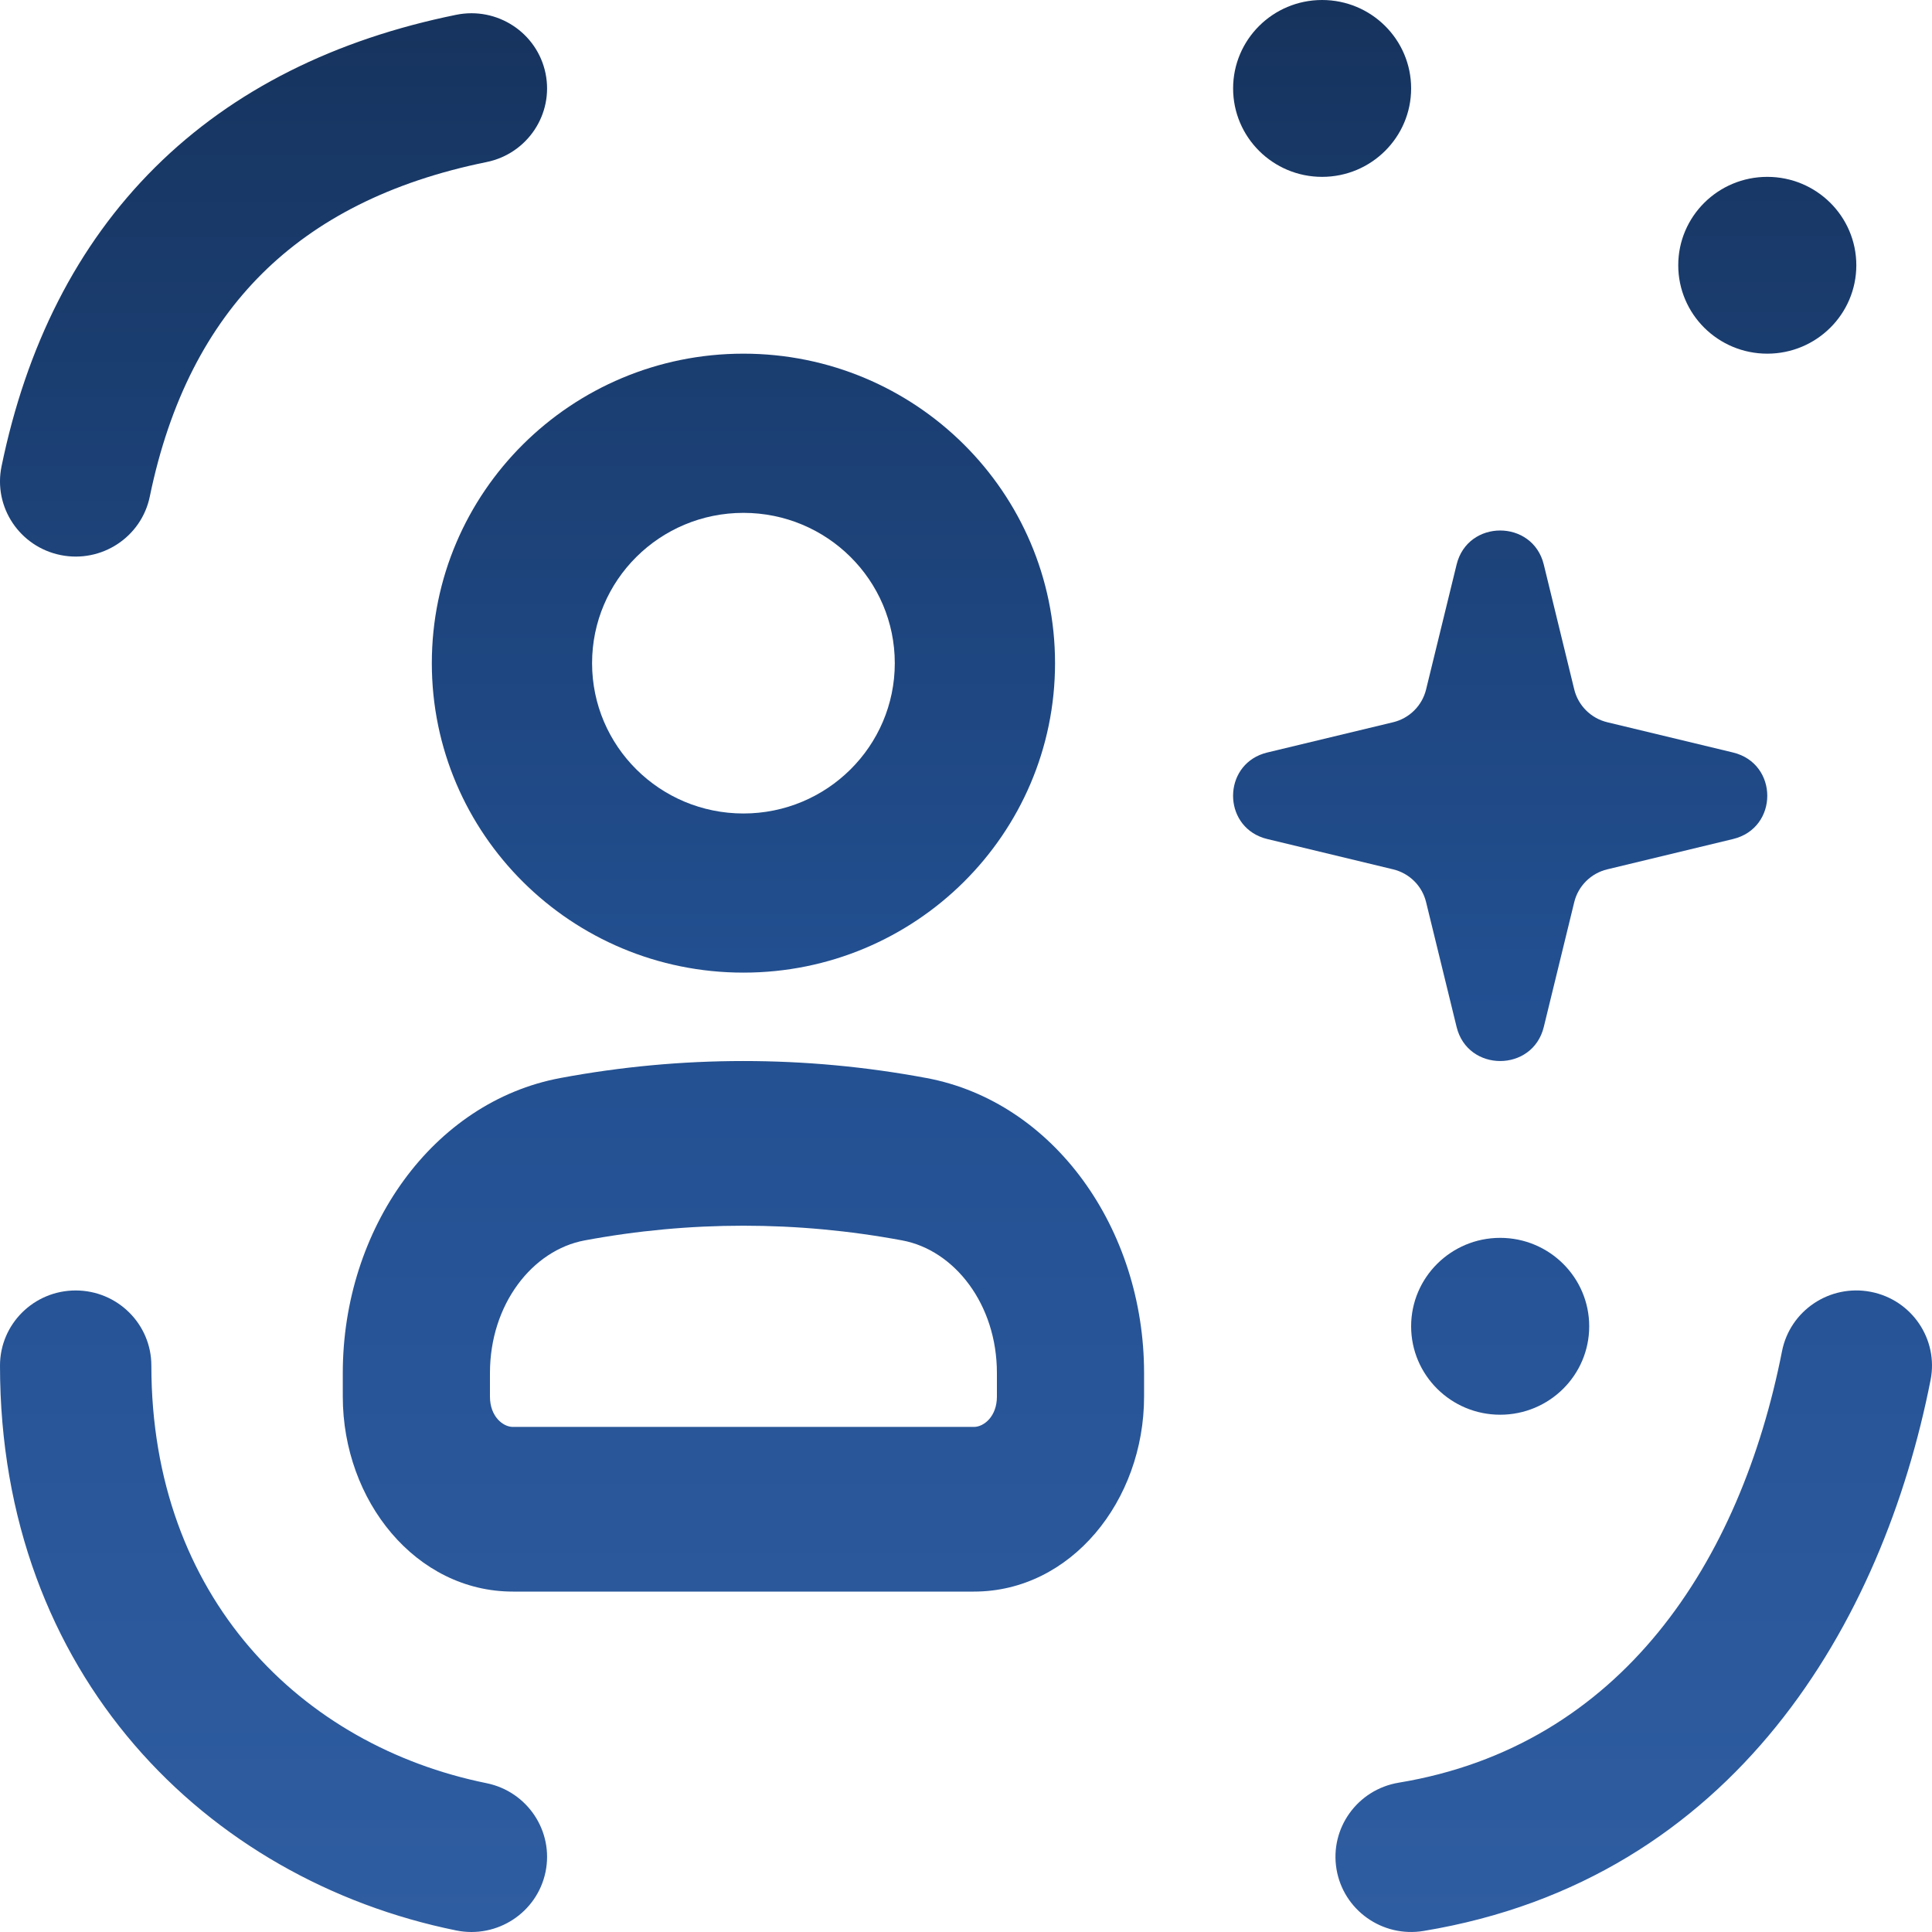 <svg width="35" height="35" viewBox="0 0 35 35" fill="none" xmlns="http://www.w3.org/2000/svg">
<path d="M26.388 10.227C26.589 9.405 27.766 9.405 27.967 10.227L28.519 12.49C28.591 12.783 28.822 13.013 29.117 13.084L31.395 13.632C32.223 13.832 32.223 15.001 31.395 15.2L29.117 15.749C28.822 15.82 28.591 16.049 28.519 16.343L27.967 18.605C27.766 19.427 26.589 19.427 26.388 18.605L25.835 16.343C25.764 16.049 25.533 15.82 25.238 15.749L22.959 15.2C22.908 15.188 22.859 15.172 22.814 15.152C22.135 14.859 22.183 13.819 22.959 13.632L25.238 13.084C25.533 13.013 25.764 12.783 25.835 12.49L26.388 10.227Z" fill="url(#paint0_linear_156_1252)"/>
<path fill-rule="evenodd" clip-rule="evenodd" d="M16.344 22.471C14.438 22.116 12.497 22.116 10.592 22.471C9.645 22.647 8.876 23.628 8.876 24.873V25.3C8.876 25.665 9.115 25.85 9.291 25.85H17.645C17.82 25.85 18.06 25.665 18.06 25.3V24.873C18.06 23.628 17.291 22.647 16.344 22.471ZM10.154 19.529C12.349 19.119 14.586 19.119 16.782 19.529C19.095 19.96 20.726 22.263 20.726 24.873V25.3C20.726 27.19 19.399 28.833 17.645 28.833H9.291C7.536 28.833 6.21 27.19 6.21 25.3V24.873C6.21 22.263 7.84 19.96 10.154 19.529Z" fill="url(#paint1_linear_156_1252)"/>
<path fill-rule="evenodd" clip-rule="evenodd" d="M9.883 1.329C10.034 2.066 9.556 2.785 8.814 2.936C7.057 3.293 5.725 3.987 4.749 4.956C3.773 5.926 3.074 7.249 2.714 8.994C2.563 9.731 1.838 10.206 1.096 10.055C0.355 9.904 -0.124 9.185 0.028 8.448C0.475 6.277 1.389 4.442 2.81 3.031C4.231 1.62 6.079 0.712 8.265 0.268C9.007 0.117 9.731 0.592 9.883 1.329ZM33.892 23.403C34.635 23.547 35.12 24.263 34.974 25.001C34.114 29.368 31.433 34.047 25.79 34.981C25.043 35.105 24.337 34.604 24.212 33.862C24.088 33.12 24.592 32.419 25.339 32.295C29.373 31.628 31.531 28.297 32.283 24.478C32.429 23.74 33.149 23.259 33.892 23.403ZM1.371 23.378C2.128 23.378 2.742 23.987 2.742 24.739C2.742 28.937 5.459 31.623 8.814 32.304C9.556 32.455 10.034 33.174 9.883 33.911C9.731 34.648 9.007 35.123 8.265 34.972C3.735 34.052 0 30.331 0 24.739C0 23.987 0.614 23.378 1.371 23.378Z" fill="url(#paint2_linear_156_1252)"/>
<path fill-rule="evenodd" clip-rule="evenodd" d="M13.468 14.737C14.982 14.737 16.21 13.518 16.21 12.014C16.21 10.51 14.982 9.291 13.468 9.291C11.954 9.291 10.726 10.51 10.726 12.014C10.726 13.518 11.954 14.737 13.468 14.737ZM13.468 17.62C16.585 17.62 19.113 15.11 19.113 12.014C19.113 8.917 16.585 6.407 13.468 6.407C10.35 6.407 7.823 8.917 7.823 12.014C7.823 15.11 10.35 17.62 13.468 17.62Z" fill="url(#paint3_linear_156_1252)"/>
<path d="M25.564 1.602C25.564 2.486 24.842 3.204 23.951 3.204C23.061 3.204 22.339 2.486 22.339 1.602C22.339 0.717 23.061 0 23.951 0C24.842 0 25.564 0.717 25.564 1.602Z" fill="url(#paint4_linear_156_1252)"/>
<path d="M33.629 4.805C33.629 5.69 32.907 6.407 32.016 6.407C31.125 6.407 30.403 5.69 30.403 4.805C30.403 3.921 31.125 3.204 32.016 3.204C32.907 3.204 33.629 3.921 33.629 4.805Z" fill="url(#paint5_linear_156_1252)"/>
<path d="M28.79 24.027C28.79 24.912 28.068 25.629 27.177 25.629C26.287 25.629 25.564 24.912 25.564 24.027C25.564 23.143 26.287 22.425 27.177 22.425C28.068 22.425 28.79 23.143 28.79 24.027Z" fill="url(#paint6_linear_156_1252)"/>
<defs>
<linearGradient id="paint0_linear_156_1252" x1="17.5" y1="0" x2="17.5" y2="35" gradientUnits="userSpaceOnUse">
<stop stop-color="#16335D"/>
<stop offset="0.5" stop-color="#224F90"/>
<stop offset="1" stop-color="#2F5DA1"/>
</linearGradient>
<linearGradient id="paint1_linear_156_1252" x1="17.5" y1="0" x2="17.5" y2="35" gradientUnits="userSpaceOnUse">
<stop stop-color="#16335D"/>
<stop offset="0.5" stop-color="#224F90"/>
<stop offset="1" stop-color="#2F5DA1"/>
</linearGradient>
<linearGradient id="paint2_linear_156_1252" x1="17.5" y1="0" x2="17.5" y2="35" gradientUnits="userSpaceOnUse">
<stop stop-color="#16335D"/>
<stop offset="0.5" stop-color="#224F90"/>
<stop offset="1" stop-color="#2F5DA1"/>
</linearGradient>
<linearGradient id="paint3_linear_156_1252" x1="17.5" y1="0" x2="17.5" y2="35" gradientUnits="userSpaceOnUse">
<stop stop-color="#16335D"/>
<stop offset="0.5" stop-color="#224F90"/>
<stop offset="1" stop-color="#2F5DA1"/>
</linearGradient>
<linearGradient id="paint4_linear_156_1252" x1="17.5" y1="0" x2="17.5" y2="35" gradientUnits="userSpaceOnUse">
<stop stop-color="#16335D"/>
<stop offset="0.5" stop-color="#224F90"/>
<stop offset="1" stop-color="#2F5DA1"/>
</linearGradient>
<linearGradient id="paint5_linear_156_1252" x1="17.5" y1="0" x2="17.5" y2="35" gradientUnits="userSpaceOnUse">
<stop stop-color="#16335D"/>
<stop offset="0.5" stop-color="#224F90"/>
<stop offset="1" stop-color="#2F5DA1"/>
</linearGradient>
<linearGradient id="paint6_linear_156_1252" x1="17.5" y1="0" x2="17.5" y2="35" gradientUnits="userSpaceOnUse">
<stop stop-color="#16335D"/>
<stop offset="0.5" stop-color="#224F90"/>
<stop offset="1" stop-color="#2F5DA1"/>
</linearGradient>
</defs>
</svg>
